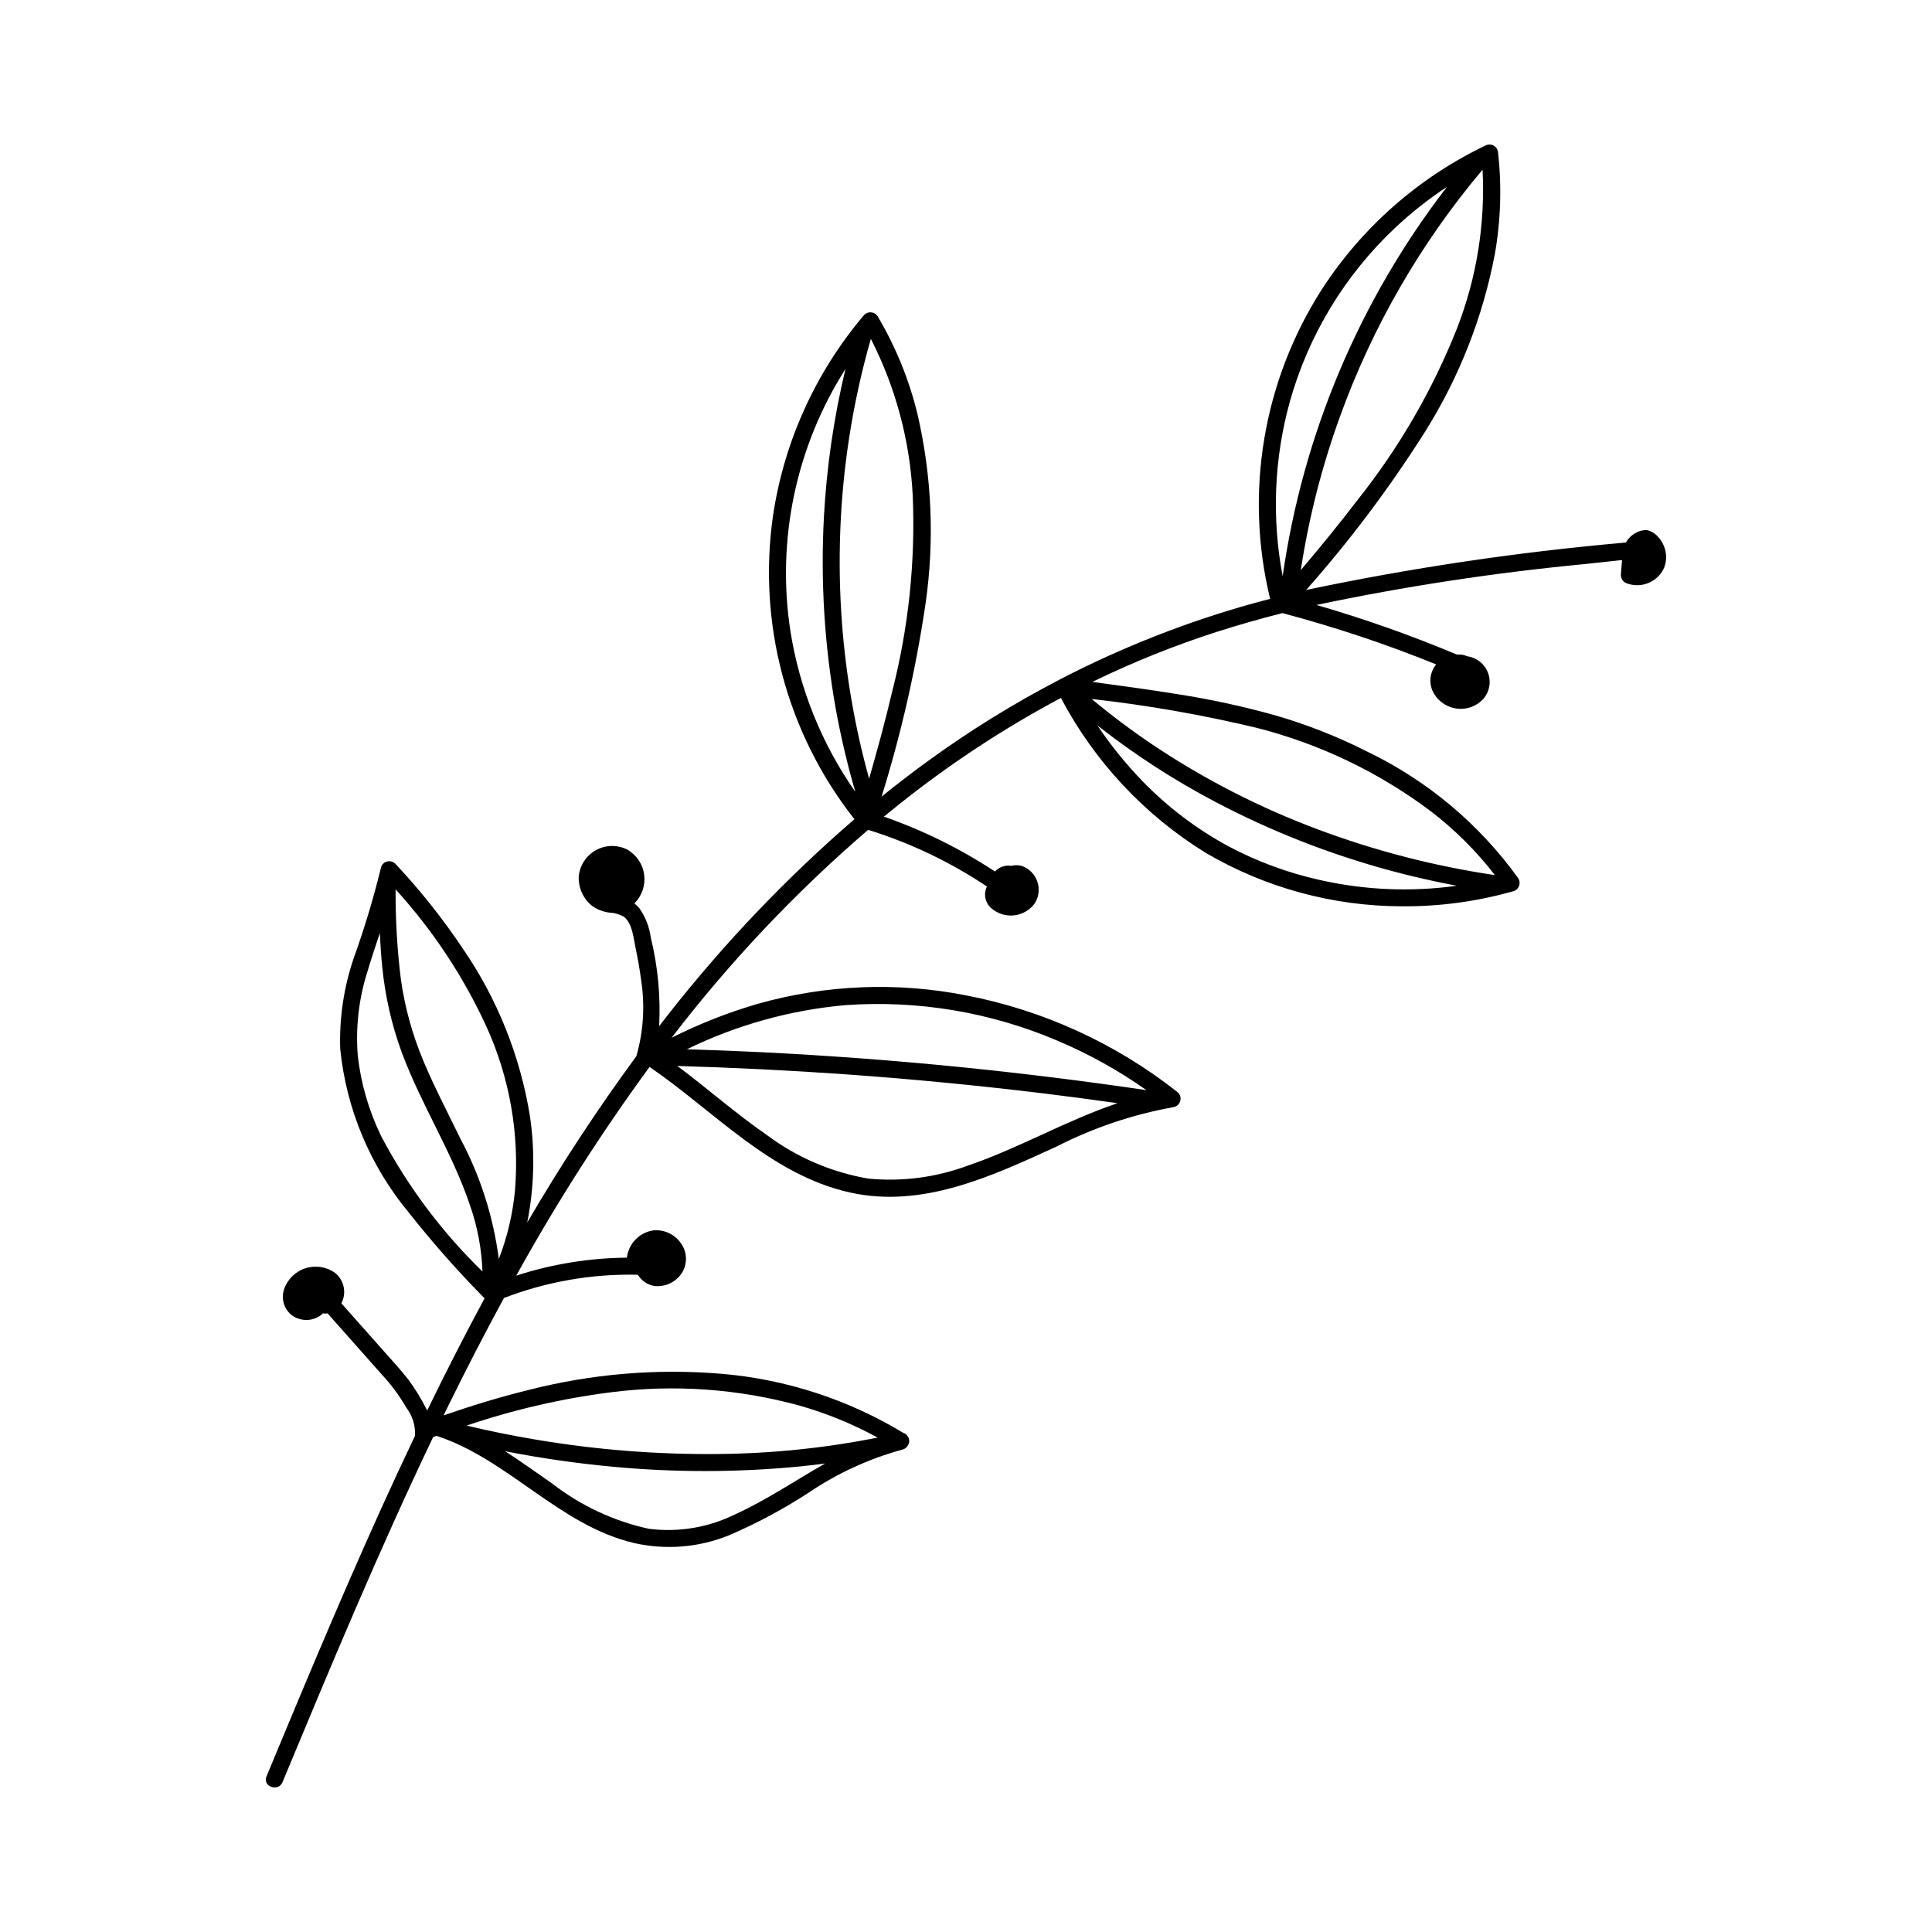 <?xml version="1.0" encoding="UTF-8"?>
<!-- Uploaded to: ICON Repo, www.svgrepo.com, Generator: ICON Repo Mixer Tools -->
<svg fill="#000000" width="800px" height="800px" version="1.1" viewBox="144 144 512 512" xmlns="http://www.w3.org/2000/svg">
 <path d="m546.24 376.59c-10.309-14.277-24.02-25.758-39.887-33.395-7.793-3.957-15.941-7.168-24.336-9.602-8.543-2.398-17.227-4.281-25.996-5.637-7.488-1.223-15.008-2.215-22.523-3.246h-0.004c10.66-5.195 21.676-9.625 32.965-13.258 5.746-1.844 11.547-3.488 17.387-4.973v-0.004c13.867 3.676 27.484 8.219 40.777 13.609-0.074 0.09-0.156 0.172-0.227 0.262-1.469 1.965-1.75 4.57-0.727 6.801 1.102 2.328 3.231 4.008 5.75 4.531 2.523 0.527 5.148-0.16 7.086-1.859 1.953-1.758 2.731-4.477 2-7.004-0.73-2.523-2.84-4.41-5.43-4.852l-0.18-0.012c-0.867-0.418-1.836-0.586-2.793-0.477-12.145-5.102-24.574-9.492-37.227-13.156 23.469-4.934 47.195-8.551 71.066-10.828 3.305-0.363 6.613-0.719 9.918-1.074l-0.305 3.824c-0.066 1.012 0.535 1.949 1.48 2.316 3.867 1.504 8.238-0.273 9.961-4.051 0.746-1.863 0.73-3.945-0.043-5.797-0.328-0.852-0.812-1.633-1.43-2.309-0.773-0.949-1.836-1.625-3.027-1.914-1.055-0.055-2.106 0.203-3.012 0.742-0.957 0.508-1.77 1.246-2.363 2.152-0.082 0.129-0.141 0.266-0.211 0.398v-0.004c-28.477 2.488-56.781 6.688-84.754 12.57 11.699-13.211 22.309-27.355 31.723-42.285 8.898-14.273 15.086-30.066 18.246-46.586 1.605-9.016 1.891-18.215 0.848-27.312-0.125-0.688-0.555-1.277-1.172-1.602-0.613-0.328-1.344-0.352-1.98-0.07-17.723 8.449-32.766 21.641-43.461 38.105-15.625 24.336-20.598 54.008-13.758 82.105-1.414 0.371-2.828 0.738-4.238 1.129l0.004-0.004c-17.648 4.891-34.742 11.59-51.012 19.992-0.188 0.07-0.367 0.164-0.531 0.281-12.141 6.301-23.789 13.504-34.852 21.543-4.199 3.051-8.312 6.211-12.344 9.477 5.211-16.73 9.109-33.844 11.66-51.184 2.406-16.762 1.672-33.828-2.172-50.32-2.195-8.984-5.695-17.598-10.395-25.562-0.352-0.719-1.051-1.203-1.844-1.277-0.797-0.074-1.57 0.266-2.051 0.906-12.703 15.035-20.988 33.301-23.934 52.762-4.164 28.578 3.535 57.617 21.316 80.371 0.078 0.094 0.16 0.18 0.25 0.262-18.031 15.578-34.52 32.863-49.238 51.605-0.855 1.078-1.691 2.168-2.535 3.254 0.41-7.891-0.336-15.801-2.215-23.473-0.371-2.832-1.434-5.527-3.09-7.852-0.383-0.441-0.809-0.836-1.273-1.188 2.012-1.988 2.977-4.801 2.609-7.606-0.367-2.801-2.027-5.269-4.484-6.672-2.652-1.336-5.801-1.262-8.383 0.203-2.586 1.465-4.269 4.129-4.484 7.094-0.066 2.981 1.273 5.824 3.613 7.676 1.328 0.93 2.867 1.523 4.477 1.73 1.359 0.051 2.691 0.426 3.879 1.09 2.203 1.719 2.512 5.387 3.035 7.922 0.625 3.023 1.188 6.062 1.578 9.129 0.996 6.633 0.559 13.398-1.281 19.848l-0.012 0.059c-10.41 14.176-20.066 28.891-28.93 44.086 1.84-9.215 2.098-18.68 0.754-27.98-2.566-16.098-8.707-31.414-17.969-44.828-5.269-7.852-11.164-15.262-17.633-22.16-0.598-0.68-1.535-0.945-2.398-0.68-0.859 0.266-1.484 1.016-1.594 1.914-1.965 8.035-4.359 15.965-7.168 23.75-2.606 7.703-3.812 15.812-3.555 23.941 1.594 15.887 7.879 30.941 18.051 43.25 6.242 7.91 12.91 15.473 19.977 22.652 0.078 0.078 0.156 0.152 0.242 0.223-2.449 4.539-4.852 9.102-7.207 13.688-2.731 5.32-5.402 10.672-8.012 16.055-0.07-0.141-0.137-0.285-0.211-0.422v-0.004c-1.355-2.699-2.938-5.277-4.731-7.707-2.047-2.66-4.356-5.125-6.582-7.637-2.379-2.684-4.758-5.363-7.137-8.047-1.188-1.34-2.379-2.684-3.57-4.023-0.172-0.191-0.34-0.395-0.512-0.598 0.082-0.148 0.16-0.301 0.227-0.453h0.004c1.133-2.668 0.359-5.762-1.895-7.582-2.277-1.633-5.199-2.086-7.863-1.227-2.668 0.863-4.769 2.938-5.664 5.598-0.859 2.566 0.051 5.394 2.246 6.977 2.32 1.578 5.387 1.492 7.613-0.215 0.156-0.129 0.305-0.27 0.445-0.418 0.41 0.078 0.832 0.082 1.242 0.02l1.707 1.926 4.312 4.863c2.766 3.117 5.531 6.238 8.297 9.355 2.496 2.672 4.68 5.617 6.508 8.781 1.652 2.137 2.484 4.797 2.344 7.492-12.137 25.465-23.172 51.449-34.031 77.48-1.777 4.262-3.555 8.527-5.328 12.793-1.113 2.68 3.129 4.211 4.242 1.531 12.773-30.715 25.574-61.453 39.93-91.469 0.293-0.105 0.586-0.207 0.879-0.309 19.082 6.246 32.449 23.66 52.254 28.387 8.449 1.934 17.289 1.219 25.316-2.051 7.414-3.184 14.539-7.008 21.289-11.43 7.516-5.055 15.809-8.852 24.551-11.238 0.141-0.035 0.273-0.078 0.406-0.137 0.066-0.027 0.125-0.059 0.188-0.09l0.086-0.051h-0.004c0.254-0.145 0.473-0.34 0.645-0.574 0.047-0.059 0.086-0.117 0.125-0.18l0.023-0.039h0.004c0.59-0.832 0.508-1.961-0.191-2.703-0.238-0.316-0.574-0.547-0.957-0.656-14.688-8.895-31.238-14.266-48.352-15.691-17.125-1.414-34.367 0.043-51.016 4.312-7.602 1.859-15.086 4.168-22.48 6.719 0.422-0.871 0.844-1.742 1.27-2.613 4.707-9.59 9.609-19.086 14.711-28.488 11.301-4.352 23.34-6.445 35.445-6.164 0.148 0.211 0.309 0.414 0.48 0.609 1.004 1.328 2.508 2.191 4.164 2.387 2.769 0.23 5.449-1.059 7.004-3.363 1.602-2.453 1.523-5.641-0.203-8.008-1.641-2.34-4.398-3.633-7.246-3.394-3.012 0.438-5.547 2.488-6.602 5.344-0.234 0.613-0.391 1.25-0.469 1.898-9.957 0.086-19.836 1.695-29.309 4.762 10.598-19.164 22.398-37.641 35.332-55.312 17.223 11.777 32.051 28.602 53.156 33.289 19.234 4.269 37.637-4.371 54.707-12.188h0.004c9.766-4.992 20.219-8.512 31.016-10.449 0.883-0.176 1.582-0.855 1.781-1.734 0.199-0.875-0.137-1.789-0.859-2.328-16.32-12.848-35.477-21.605-55.871-25.539-18.348-3.625-37.297-2.856-55.293 2.242-7.856 2.289-15.488 5.293-22.797 8.973 15.414-20.113 32.863-38.574 52.078-55.094 11.164 3.461 21.766 8.52 31.484 15.016-0.984 1.996-0.473 4.402 1.238 5.824 1.656 1.41 3.82 2.07 5.981 1.824 2.156-0.246 4.117-1.375 5.414-3.121 1.117-1.715 1.387-3.844 0.738-5.785-0.648-1.941-2.148-3.477-4.074-4.176-0.918-0.273-1.898-0.285-2.824-0.039l-0.09-0.02-0.004 0.004c-1.582-0.223-3.172 0.344-4.262 1.512-9.176-6.039-19.062-10.922-29.434-14.535 1.543-1.27 3.098-2.523 4.664-3.766h0.004c13.219-10.488 27.359-19.758 42.25-27.695 8.922 16.914 22.223 31.121 38.512 41.137 15.715 9.18 33.578 14.039 51.777 14.086 9.945 0.082 19.852-1.246 29.422-3.949 0.781-0.152 1.422-0.699 1.699-1.445 0.277-0.742 0.152-1.574-0.332-2.203zm-60.438-126.08c4.93-17.633 14.582-33.586 27.918-46.133 4.266-4.008 8.867-7.644 13.754-10.867-23.195 30.059-38.199 65.613-43.555 103.2-2.922-15.344-2.277-31.152 1.883-46.203zm13.246 4.062-0.004-0.004c8.629-23.934 21.445-46.145 37.848-65.594 0.742 14.367-1.574 28.727-6.801 42.133-6.5 16.34-15.371 31.633-26.328 45.391-4.832 6.344-9.898 12.504-15.043 18.598 2.113-13.812 5.57-27.387 10.324-40.527zm-145.62 56.43c-3.644-24.082 1.551-48.672 14.629-69.219-3.098 12.922-5.012 26.102-5.719 39.375-0.891 16.859 0.148 33.77 3.094 50.395 1.352 7.516 3.098 14.957 5.234 22.289-8.945-12.777-14.84-27.43-17.238-42.84zm13.707-1.855c-1.234-16.395-0.598-32.875 1.898-49.121 1.359-8.855 3.281-17.617 5.754-26.227 6.586 12.895 10.363 27.035 11.094 41.492 0.742 17.535-1.102 35.082-5.469 52.078-1.809 7.719-3.902 15.371-6.09 22.992-3.727-13.473-6.133-27.273-7.188-41.215zm-122.16 135.87c-3.234-6.668-5.312-13.832-6.156-21.191-0.617-7.637 0.281-15.32 2.637-22.609 0.988-3.34 2.102-6.641 3.203-9.945 0.141 3.035 0.332 6.07 0.652 9.09 0.762 7.648 2.477 15.172 5.106 22.395 5.16 13.969 13.414 26.578 18.156 40.719h0.004c1.961 5.633 3.07 11.523 3.285 17.484-10.797-10.492-19.871-22.621-26.887-35.941zm21 0.676c-3.328-6.875-6.902-13.641-9.84-20.699h0.004c-2.902-6.934-4.894-14.211-5.93-21.656-0.957-7.844-1.418-15.742-1.375-23.645 9.809 10.762 17.902 22.969 23.996 36.191 6.234 13.629 8.867 28.629 7.648 43.566-0.59 6.231-2.031 12.355-4.289 18.191-1.445-11.18-4.906-22.004-10.215-31.949zm73.023 99.539c-7.113 3.555-15.125 4.918-23.016 3.918-9.348-2.035-18.117-6.141-25.668-12.012-4.137-2.863-8.227-5.828-12.449-8.547v-0.004c9.473 1.859 19.031 3.234 28.645 4.121 16.457 1.543 33.027 1.512 49.48-0.09 2.231-0.223 4.457-0.48 6.68-0.77-7.883 4.453-15.441 9.633-23.672 13.383zm-32.77-32.305c16.621-2.078 33.484-0.867 49.637 3.566 7.203 2.047 14.16 4.894 20.73 8.488-13.859 2.75-27.949 4.207-42.082 4.344-16.297 0.172-32.574-1.113-48.645-3.836-6.113-1.023-12.184-2.258-18.211-3.695 12.527-4.246 25.449-7.215 38.57-8.867zm94.324-60.055c-8.418 3.144-17.441 4.332-26.387 3.477-9.812-1.672-19.082-5.656-27.039-11.633-8.191-5.656-15.656-12.277-23.625-18.227 14.984 0.438 29.953 1.184 44.91 2.238 17.465 1.25 34.887 2.934 52.273 5.051 6.504 0.793 12.996 1.668 19.484 2.578-13.52 4.531-26.094 11.918-39.617 16.516zm-32.527-42.496 0.004-0.004c19.238-1.371 38.531 1.867 56.27 9.449 8.285 3.496 16.172 7.883 23.516 13.078-16.5-2.434-33.051-4.484-49.652-6.148-17.422-1.738-34.879-3.039-52.371-3.91-6.582-0.328-13.164-0.57-19.75-0.773l-0.004-0.004c13.164-6.43 27.398-10.395 41.992-11.691zm125.82-33.148 0.004-0.004c-8.516-1.883-16.73-4.914-24.426-9.016-8.328-4.527-15.926-10.289-22.543-17.082-4.457-4.59-8.492-9.574-12.059-14.887 9.734 7.66 20.148 14.414 31.105 20.188 14.863 7.836 30.551 13.992 46.777 18.355 5.731 1.543 11.523 2.844 17.352 3.957v-0.004c-12.062 1.676-24.328 1.164-36.207-1.512zm-0.711-13.469v-0.004c-15.402-5.758-30.082-13.289-43.738-22.445-5.562-3.75-10.93-7.781-16.082-12.074 14.746 1.645 29.375 4.207 43.805 7.668 16.625 4.242 32.25 11.727 45.977 22.02 6.402 4.894 12.141 10.605 17.066 16.988-16.059-2.383-31.824-6.457-47.027-12.156z"/>
</svg>